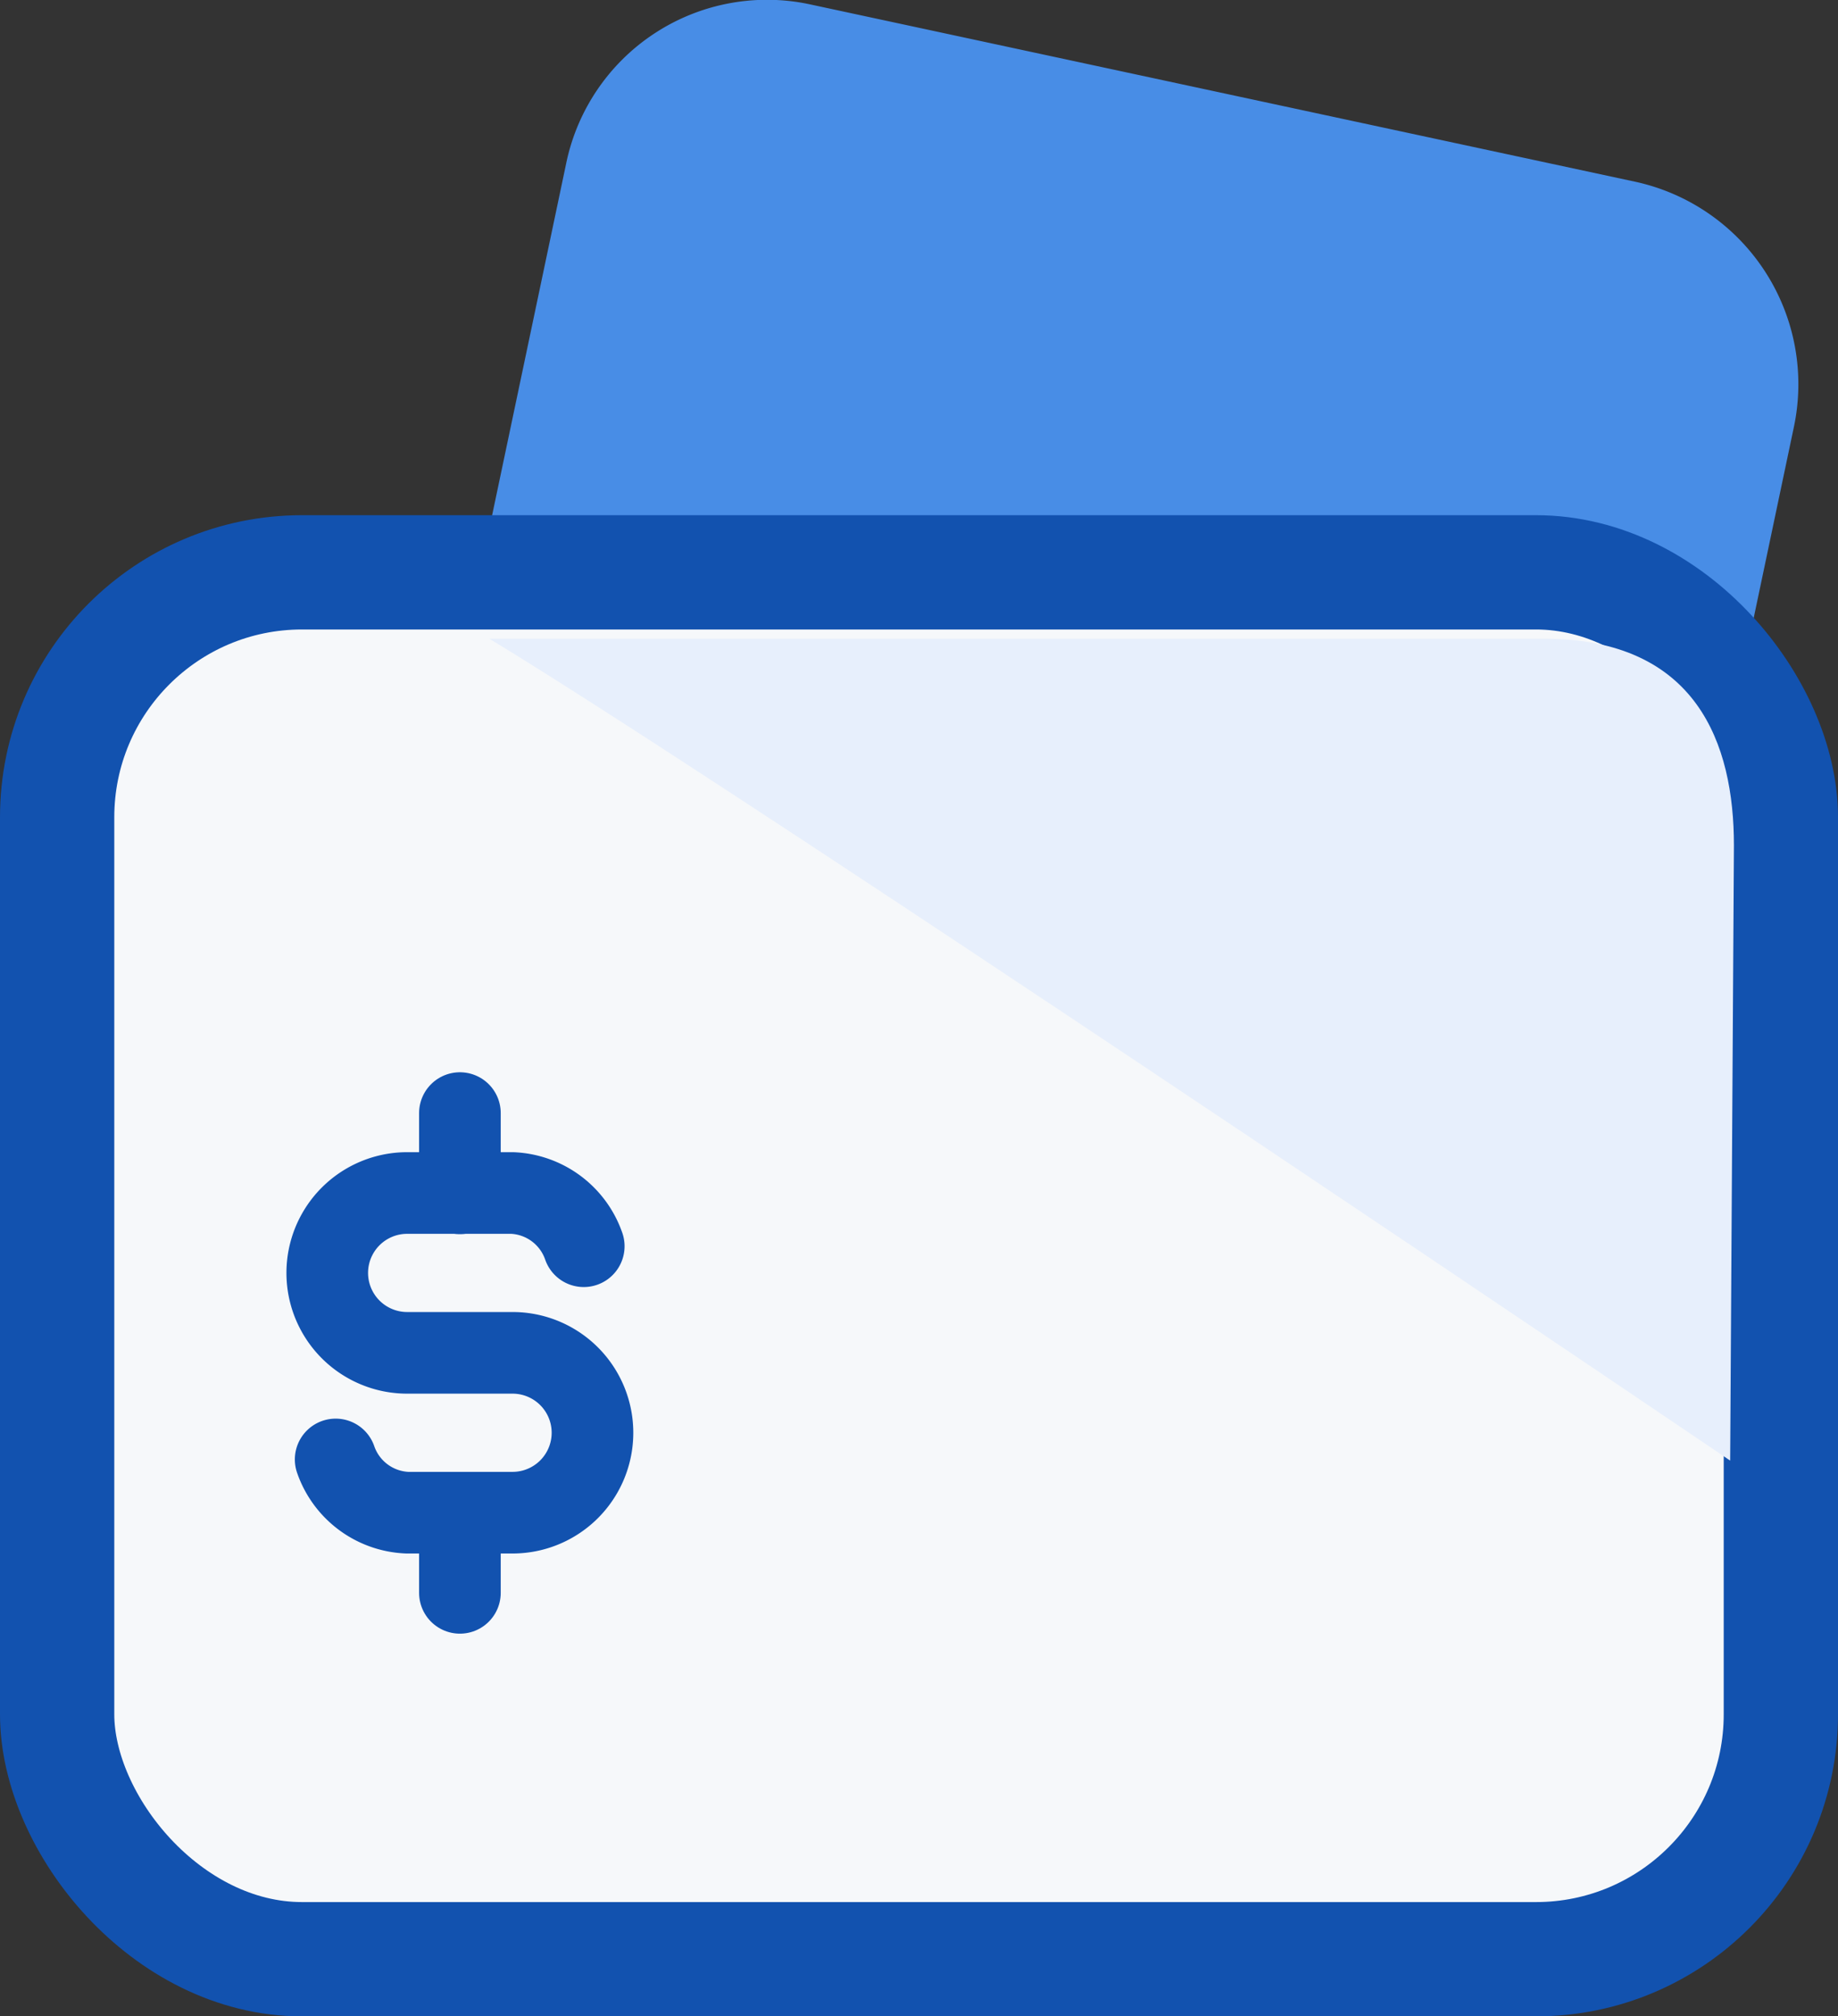 <svg xmlns="http://www.w3.org/2000/svg" width="22.516" height="24.7" viewBox="0 0 22.516 24.7">
  <rect x="0" y="0" width="22.516" height="24.7" fill="#333333" stroke="none"/>
  <g id="Сгруппировать_9586" data-name="Сгруппировать 9586" transform="translate(0.7 -4.63)">
    <path id="Path_3484" data-name="Path 3484" d="M4.721,19.045,7.333,6.636A2.512,2.512,0,0,1,10.27,4.673l.044.009L20.438,6.858a2.538,2.538,0,0,1,1.934,3.01L19.76,22.278a2.511,2.511,0,0,1-2.935,1.964l-.045-.009L6.655,22.057A2.538,2.538,0,0,1,4.721,19.045Z" transform="translate(-1.098)" fill="#488de6"/>
    <rect id="Прямоугольник_2536" data-name="Прямоугольник 2536" width="21.116" height="16.989" rx="3" transform="translate(0 11.641)" fill="#f6f8fa" stroke="#1252af" stroke-width="1.4"/>
    <g id="Group_9164" data-name="Group 9164" transform="translate(1.06 17.286)">
      <path id="Path_3480" data-name="Path 3480" d="M1.211,20.075H8.959v7.83H1.211Z" transform="translate(-1.211 -20.075)" fill="none"/>
      <path id="Path_3481" data-name="Path 3481" d="M6.925,23.011a.97.97,0,0,0-.876-.652H4.762a.979.979,0,0,0,0,1.958H6.053a.979.979,0,0,1,0,1.958H4.762a.969.969,0,0,1-.876-.652" transform="translate(-1.534 -20.401)" fill="none" stroke="#1252af" stroke-linecap="round" stroke-linejoin="round" stroke-width="1"/>
      <path id="Path_3482" data-name="Path 3482" d="M5.636,21.217V22.2m0,3.915v.979" transform="translate(-1.762 -20.238)" fill="none" stroke="#1252af" stroke-linecap="round" stroke-linejoin="round" stroke-width="1"/>
    </g>
    <path id="Контур_3775" data-name="Контур 3775" d="M22.275,16.073l-.046,7.536c-3.977-2.692-12.595-8.487-15.2-10.068H19.951C21.819,13.544,22.275,14.824,22.275,16.073Z" transform="translate(-1.734 -1.087)" fill="#e7effc"/>
  </g>
</svg>
